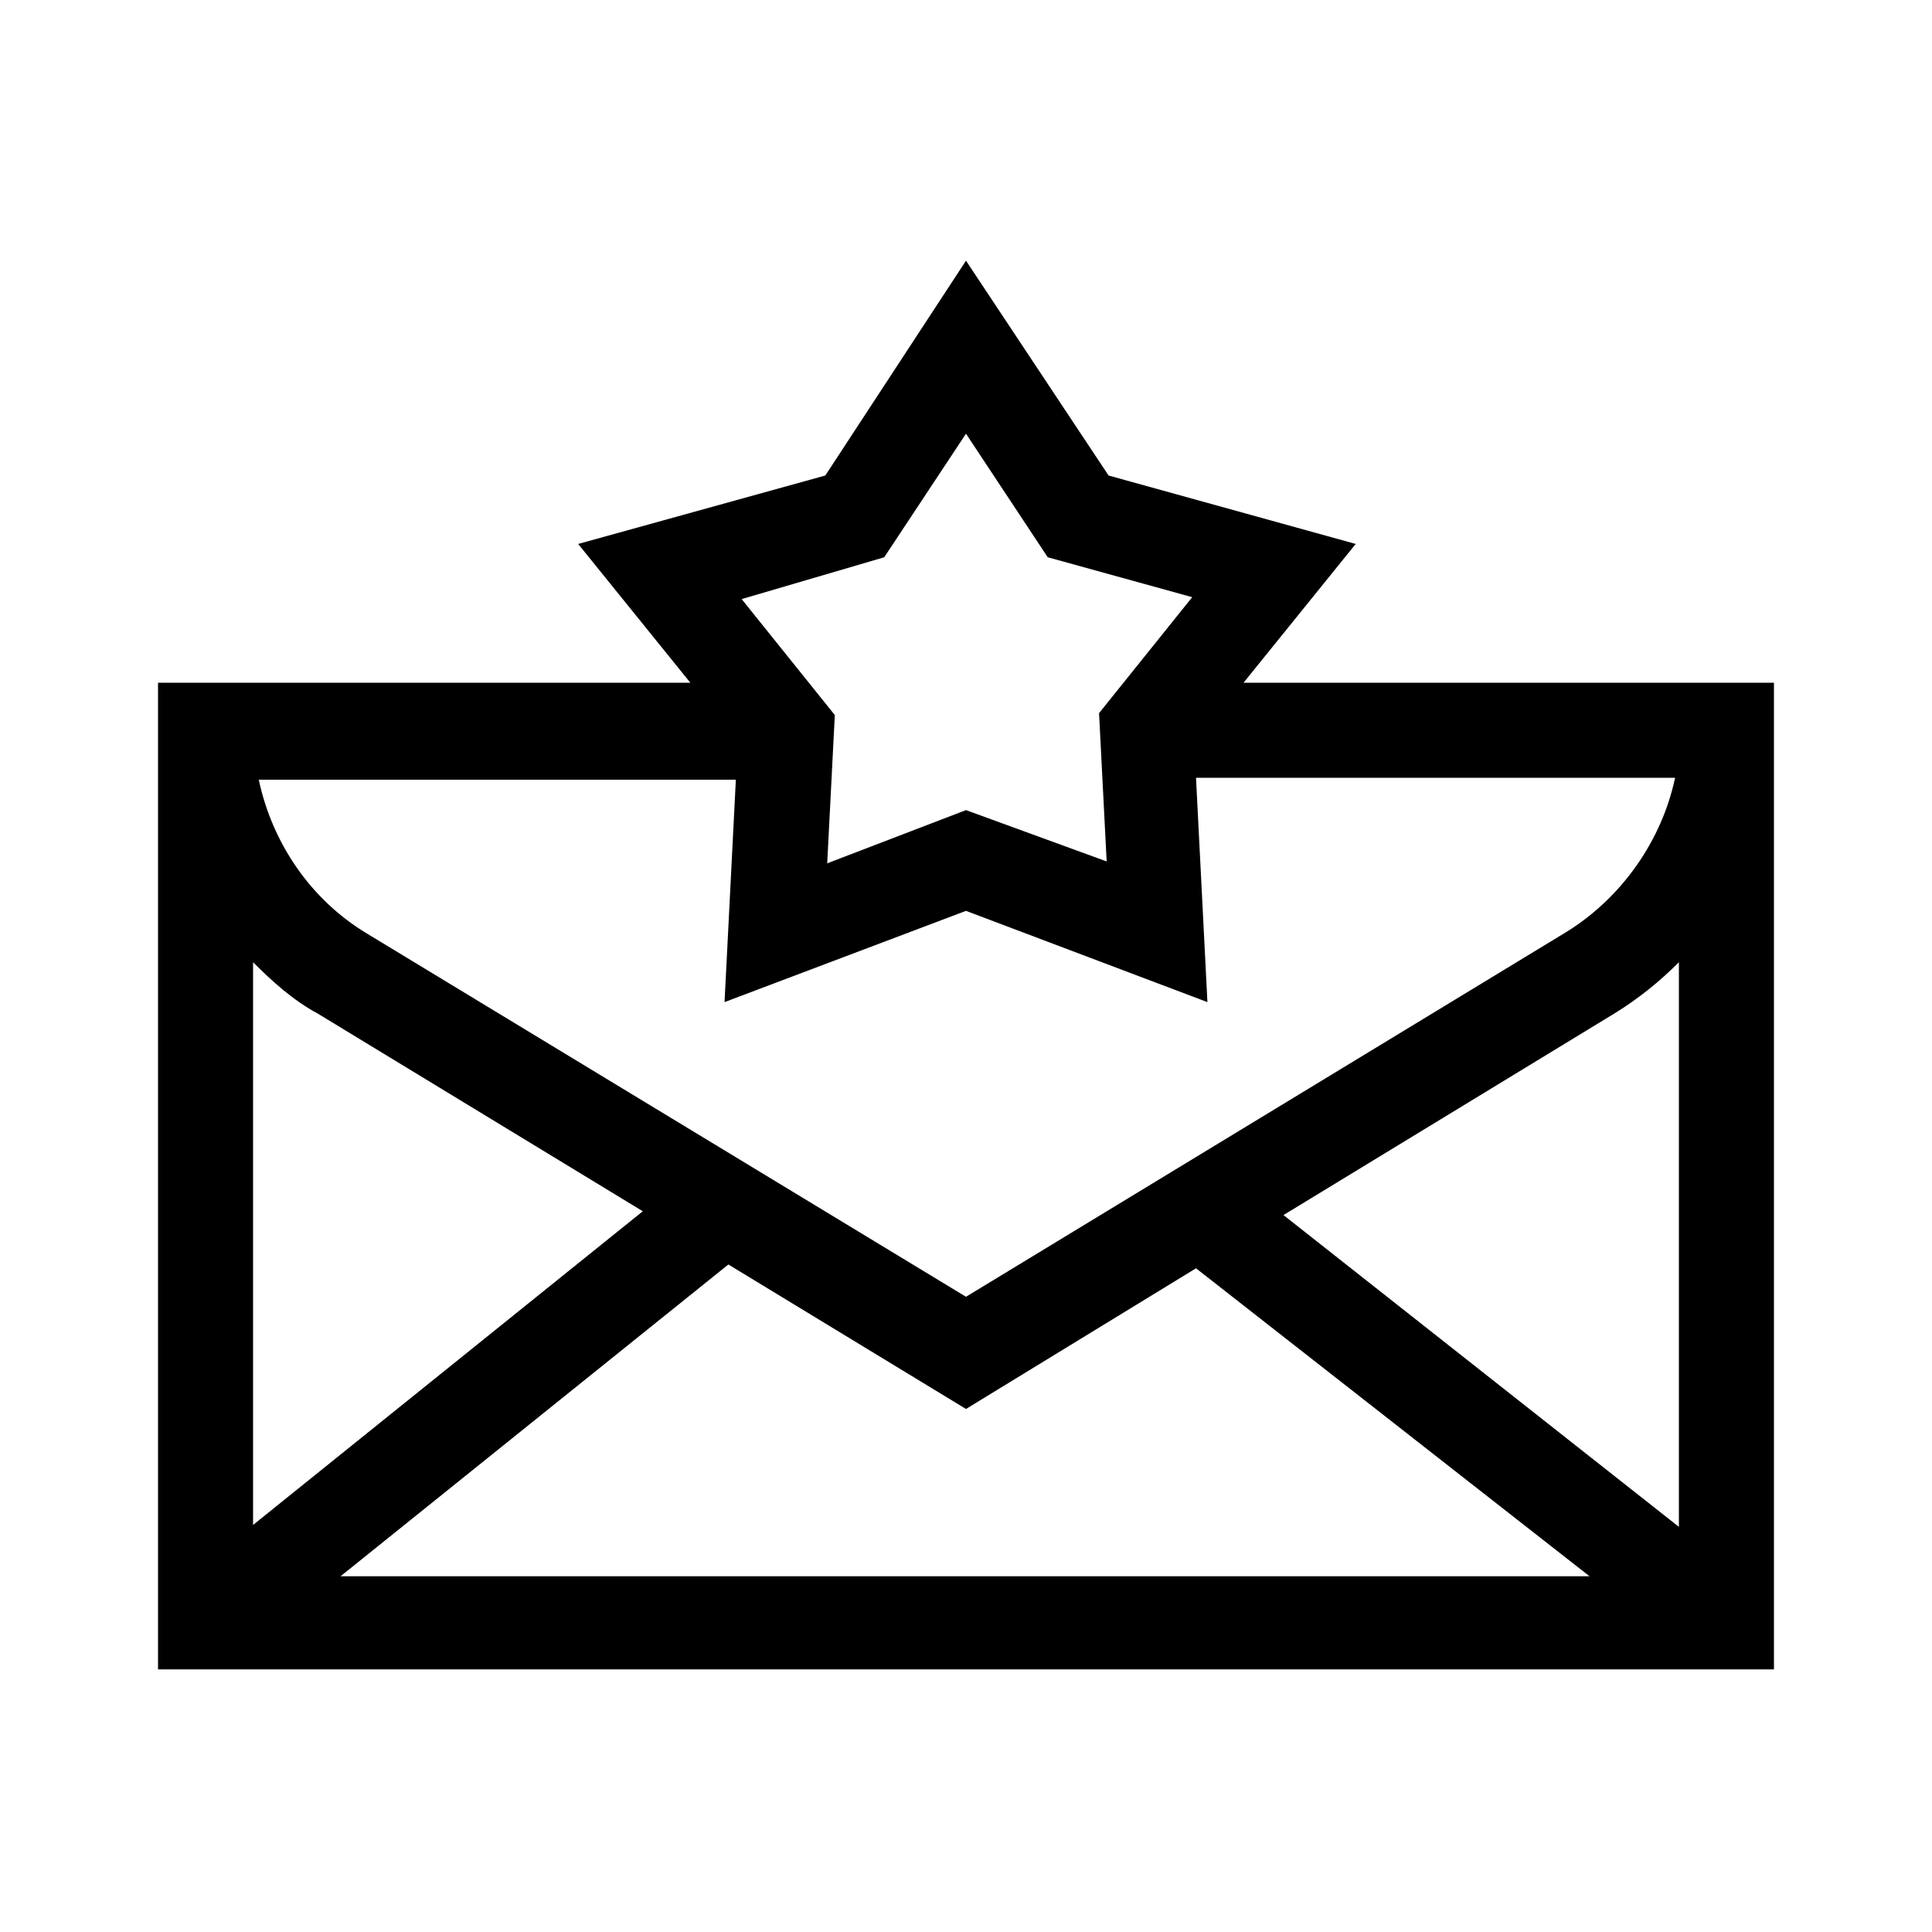 <?xml version="1.0" encoding="UTF-8"?>
<!-- Uploaded to: ICON Repo, www.svgrepo.com, Generator: ICON Repo Mixer Tools -->
<svg fill="#000000" width="800px" height="800px" version="1.1" viewBox="144 144 512 512" xmlns="http://www.w3.org/2000/svg">
 <path d="m473.55 324.93 29.727-36.777-65.496-18.137-37.785-56.93-37.281 56.93-65.496 18.137 29.727 36.777h-141.07v261.48h428.24v-261.48zm-95.219-33.25 21.664-32.746 21.664 32.746 38.289 10.578-24.688 30.734 2.016 39.297-37.281-13.602-36.777 14.105 2.016-39.297-24.688-30.73zm-39.297 58.441-3.023 59.449 63.984-24.184 63.984 24.184-3.023-59.449h126.96c-3.527 16.625-14.105 31.738-28.719 40.809l-159.2 96.73-158.7-96.227c-15.113-9.07-25.191-24.184-28.719-40.809h126.46zm60.961 167.27 60.961-37.281 104.29 81.617h-331l102.78-82.625zm-171.8-104.79 86.152 52.395-103.28 83.129v-149.12c5.039 5.035 10.578 10.074 17.129 13.602zm360.73 136.03-104.79-82.625 87.664-53.402c6.551-4.031 12.09-8.566 17.129-13.602z"/>
</svg>